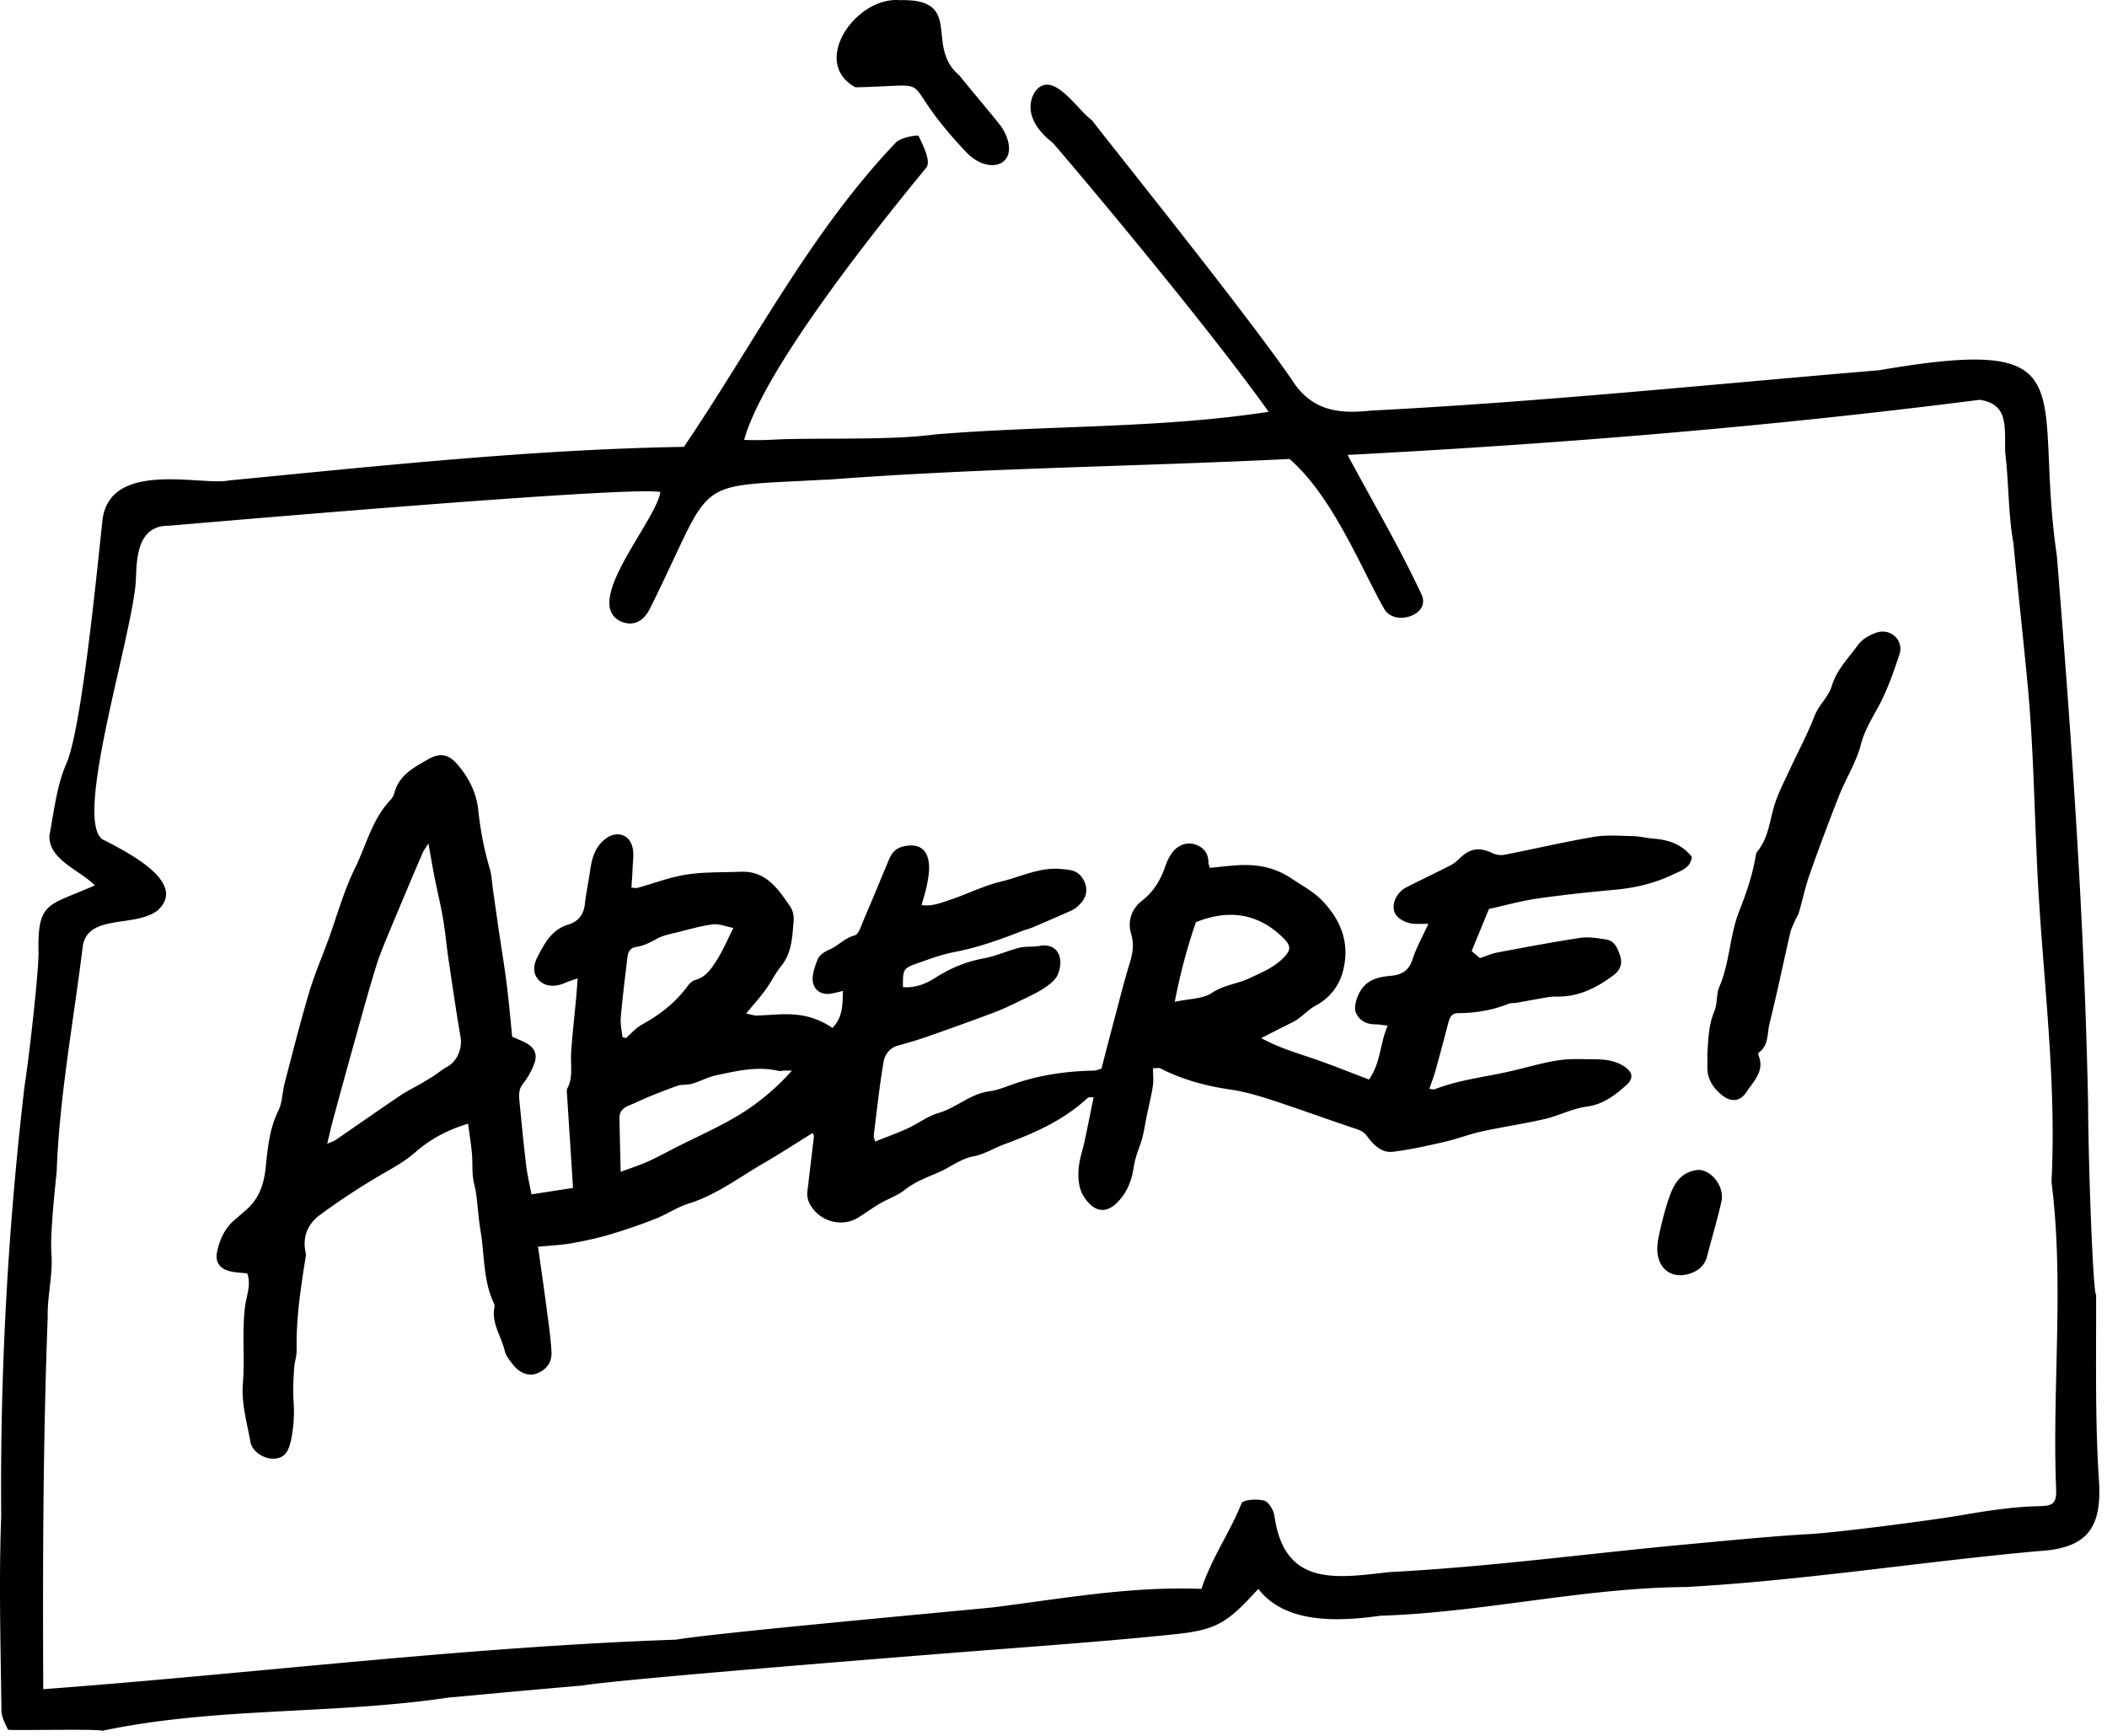 <?xml version="1.0" encoding="UTF-8"?> <svg xmlns="http://www.w3.org/2000/svg" height="150" width="182"><g fill-rule="evenodd"><path d="M177.609 128.71c.04 1.374-.492 1.38-1.686 1.411-2.303.062-4.61.447-6.891.838-1.903.325-10.627 1.494-13.113 1.587-3.505.215-7.471.615-11.018.941v.001c-8.433.802-16.48 1.885-24.913 2.321-4.588.523-9.006 1.273-9.895-4.793-.05-.507-.484-1.262-.892-1.38-.61-.177-1.836-.078-1.96.233-.955 2.439-2.57 4.678-3.46 7.39-6.045-.239-11.851.815-17.938 1.588-.851.117-24.128 2.206-27.422 2.797-18.228.627-36.474 2.92-54.685 4.281-.048-10.818-.02-21.388.386-32.154-.045-1.82.464-3.665.32-5.466-.14-1.77.395-6.445.452-7.043.234-6.521 1.446-12.926 2.24-19.392.329-2.997 4.539-1.687 6.497-3.233 2.603-2.408-2.621-4.996-4.542-6.014-2.967-.913 2.022-16.53 2.613-22.05.157-1.469-.233-5.195 2.892-5.156 8.557-.735 40.413-3.444 42.45-2.905-.464 2.642-6.776 9.545-3.435 11.163 1.119.486 2.012-.009 2.578-1.189 5.687-11.467 3.246-10.38 15.107-11.051l.007.018c13.309-1.028 26.746-1.143 40.086-1.805 3.752 3.267 6.167 9.412 8.182 12.958.874 1.541 4.059.542 3.22-1.253-1.918-4.113-4.014-7.62-6.386-12.054 18.296-.957 36.434-2.437 54.592-4.761 2.524.371 2.155 2.317 2.213 4.571.31 2.468.255 5.341.706 7.791.4 4.212.874 8.417 1.266 12.63.443 4.865.53 9.754.756 14.631.383 9.345 1.748 18.586 1.27 27.94 1.12 8.835.038 17.729.403 26.609m3.679-1.058c-.33-5.257-.21-10.54-.23-15.811-.25.012-.668-10.941-.69-16.477-.32-15.842-1.427-31.544-2.698-47.345-2.118-14.39 2.932-19.175-15.33-16.039-14.643 1.231-29.276 2.744-43.938 3.491-2.938.326-5.205-.064-6.86-2.733-4.113-5.962-16.038-20.767-17.221-22.355-1.297-.9-3.426-4.501-4.932-2.443-.988 1.666.149 3.322 1.517 4.368.223.2 12.818 15.039 18.677 23.265-9.526 1.468-19.251 1.151-28.886 1.963-3.361.465-8.823.308-12.663.397-.895.008-2.045.135-3.757.069 1.96-7.122 14.918-22.461 15.77-23.575.346-.583-.301-1.831-.696-2.681-.056-.12-1.41.108-1.903.5-7.44 7.768-12.365 17.507-18.375 26.356-13.023.216-26.278 1.642-39.305 2.903-2.295.49-10.354-1.845-10.927 3.499-.462 4.31-1.787 17.949-3.103 20.947-.844 1.926-1.07 4.134-1.47 6.236-.076 2.113 2.709 3.019 3.922 4.3-4.097 1.812-4.953 1.349-4.863 5.829-.01 2.103-.921 9.808-1.203 11.48a297.321 297.321 0 00-2.02 37.17c-.21 5.579-.05 11.174.02 16.762.008.574.303 1.167.574 1.694.049.095 8.175-.093 8.109.103 9.806-2.083 19.984-1.394 29.924-2.874 3.862-.357 7.726-.714 11.59-1.044 3.328-.594 35.57-3.112 36.309-3.16 4.516-.347 10.564-.806 15.064-1.294 3.547-.382 4.42-1.091 7-3.894 2.373 3.099 7.124 2.797 10.55 2.319 8.876-.285 17.52-2.416 26.384-2.48 10.212-.566 20.299-2.188 30.477-3.105 4.39-.24 5.504-2.202 5.183-6.341"></path><path d="M73.89 7.54c7.761-.149 3.07-1.219 9.647 5.682 2.107 2.12 4.898.825 2.98-2.249-1.186-1.518-2.46-2.965-3.66-4.472-3.028-2.503.48-6.633-5.13-6.487-3.8-.33-7.762 5.385-3.838 7.525M101.473 86.544c1.28-.278 2.435-.244 3.212-.769 1.021-.689 2.196-.771 3.251-1.272 1.011-.48 2.012-.874 2.834-1.67.741-.717.797-1.08.104-1.775-1.938-1.946-4.436-2.659-7.57-1.393-.75 2.162-1.338 4.343-1.83 6.879m-47.709 3.048l.303.087c.457-.396.863-.887 1.382-1.17 1.543-.846 2.894-1.889 3.94-3.317.163-.222.408-.464.66-.53.891-.235 1.366-.95 1.804-1.619.573-.876.977-1.861 1.495-2.881-.666-.127-1.236-.374-1.768-.307-1.018.127-2.017.418-3.018.669-.614.154-1.265.268-1.809.566-.585.319-1.15.621-1.813.714-.502.07-.69.437-.743.871-.209 1.745-.425 3.489-.578 5.239-.048.551.092 1.118.145 1.678m-.152 11.64c.958-.359 1.684-.589 2.373-.901.826-.372 1.621-.813 2.43-1.224 2.38-1.209 4.856-2.23 7.01-3.869a19.87 19.87 0 002.978-2.753c-.364 0-.52-.004-.675.001-.163.005-.336.057-.488.022-1.827-.422-3.599.009-5.362.379-.72.151-1.39.527-2.102.737-.414.121-.894.036-1.294.183-1.226.447-2.45.914-3.63 1.471-.553.262-1.352.412-1.34 1.286.015 1.48.062 2.96.1 4.668M37.007 72.861c-.258.414-.412.603-.503.818a671.053 671.053 0 00-2.742 6.495c-.455 1.096-.929 2.19-1.279 3.32-.654 2.11-1.232 4.243-1.827 6.37a939.04 939.04 0 00-1.873 6.812c-.182.666-.328 1.342-.52 2.133.308-.139.543-.205.735-.336 1.857-1.272 3.7-2.566 5.563-3.825.574-.388 1.205-.69 1.807-1.038.356-.206.71-.418 1.055-.642.407-.266.785-.582 1.21-.815.863-.474 1.317-1.578 1.147-2.571-.38-2.224-.705-4.457-1.035-6.689-.175-1.181-.278-2.373-.479-3.55-.199-1.174-.489-2.332-.72-3.501-.18-.913-.333-1.831-.539-2.981m17.535 3.822c.268.014.4.053.512.022 1.417-.391 2.81-.932 4.251-1.155 1.534-.236 3.114-.177 4.675-.241 2.196-.091 3.24 1.487 4.283 3.017.217.319.326.797.293 1.184-.119 1.377-.133 2.782-1.086 3.955-.514.633-.87 1.392-1.353 2.054-.474.649-1.017 1.249-1.666 2.036.428.086.673.181.916.176.948-.025 1.897-.139 2.842-.11 1.298.04 2.535.375 3.693 1.18.908-.919.872-2 .913-3.195-.414.095-.685.165-.959.22-.94.193-1.68-.343-1.66-1.303.01-.518.204-1.045.388-1.542.191-.516.608-.742 1.137-.984.715-.328 1.252-.968 2.105-1.19.353-.092.567-.852.776-1.338.75-1.745 1.472-3.503 2.204-5.256.22-.525.566-.919 1.135-1.067 1.435-.375 2.268.224 2.313 1.719.015.53-.086 1.07-.19 1.594-.11.558-.288 1.103-.457 1.727.924.134 1.691-.2 2.443-.447 1.48-.487 2.892-1.216 4.397-1.576 1.713-.409 3.346-1.264 5.186-1.093.664.061 1.325.065 1.79.681.547.729.562 1.588-.045 2.253-.219.242-.475.488-.766.622-1.153.531-2.324 1.022-3.492 1.518-.265.113-.553.171-.82.276-1.91.751-3.834 1.434-5.862 1.825-1.08.208-2.13.594-3.173.964-1.264.449-1.278.518-1.27 2.064 1.032.087 1.96-.267 2.786-.798 1.301-.836 2.67-1.405 4.2-1.687 1.043-.192 2.034-.655 3.07-.915.55-.139 1.155-.051 1.72-.155 1.597-.295 2.17 1.044 1.616 2.437-.193.487-.724.895-1.19 1.202-.663.44-1.4.769-2.12 1.117-.74.356-1.482.719-2.25 1.007-1.879.707-3.77 1.383-5.665 2.046-.85.298-1.717.56-2.589.793-.75.203-1.149.808-1.253 1.42-.357 2.108-.582 4.237-.848 6.359-.015.114.05.238.113.519.967-.386 1.915-.726 2.827-1.143.898-.411 1.715-1.055 2.646-1.324 1.556-.448 2.752-1.663 4.41-1.879.803-.106 1.576-.46 2.357-.72 2.181-.726 4.428-1.027 6.718-1.067.16-.003.316-.087.6-.172.381-1.46.768-2.971 1.17-4.478s.776-3.022 1.236-4.512c.273-.882.447-1.687.16-2.637-.332-1.095.025-2.172.943-2.883 1.003-.778 1.592-1.771 1.993-2.931.134-.388.304-.778.533-1.114.501-.733 1.301-1.055 2.05-.809.735.241 1.164.76 1.154 1.578-.002.115.064.229.127.444.774-.075 1.54-.168 2.311-.22 1.682-.112 3.22.13 4.712 1.124.96.64 1.974 1.164 2.773 2.025 1.598 1.722 2.31 3.675 1.692 6.02-.352 1.335-1.214 2.339-2.347 2.948-.745.402-1.237 1.063-1.97 1.425-.835.413-1.664.84-2.74 1.385 1.616.879 3.17 1.307 4.685 1.835 1.541.536 3.055 1.148 4.627 1.744 1.036-1.482.945-3.162 1.617-4.652-.409-.046-.728-.112-1.048-.113-.776-.002-1.374-.291-1.703-1.011-.229-.502.13-1.583.573-2.142.632-.799 1.538-.955 2.425-1.039.972-.092 1.575-.425 1.893-1.42.323-1.007.858-1.946 1.37-3.071-.484 0-.834.011-1.18-.002-.83-.032-1.622-.531-1.777-1.109-.192-.713.257-1.634 1.046-2.038 1.281-.656 2.585-1.267 3.863-1.928.318-.164.59-.429.856-.676.845-.783 1.632-.873 2.703-.366.305.143.71.217 1.034.155 2.58-.502 5.14-1.104 7.728-1.547 1.087-.186 2.227-.095 3.343-.071.614.012 1.222.173 1.837.22 1.284.1 2.432.466 3.31 1.58-.106.978-1.018 1.221-1.7 1.548-1.536.734-3.183 1.122-4.89 1.281-2.253.209-4.506.441-6.743.765-1.423.206-2.818.598-4.192.899a5950.96 5950.96 0 00-1.498 3.64l.716.61c.5-.164.992-.39 1.51-.487 2.386-.449 4.772-.902 7.172-1.265.712-.108 1.476.03 2.204.137.773.115 1.007.785 1.224 1.416.232.682-.019 1.261-.548 1.658-1.446 1.084-3.014 1.892-4.893 1.863a4.539 4.539 0 00-.823.057c-.887.149-1.77.318-2.655.473-.245.042-.514.011-.738.1-1.398.559-2.85.792-4.35.8-.575.002-.73.431-.853.903a217.74 217.74 0 01-1.092 4.07c-.142.509-.335 1.003-.526 1.566.171.013.347.08.477.03 1.897-.734 3.903-.999 5.878-1.406 1.211-.25 2.401-.596 3.608-.866.634-.141 1.28-.259 1.927-.301.777-.051 1.561-.012 2.343-.008.877.004 1.735.079 2.511.561.823.512.951 1.062.257 1.68-.984.878-1.988 1.66-3.422 1.849-1.227.161-2.385.783-3.606 1.066-1.8.417-3.635.68-5.44 1.075-1.085.238-2.13.65-3.213.897-1.483.339-2.975.679-4.483.859-.99.117-1.685-.633-2.233-1.364-.279-.371-.577-.493-.985-.629-2.425-.804-4.822-1.689-7.25-2.481-1.173-.383-2.376-.731-3.592-.907-2.108-.303-4.119-.857-6.017-1.824-.127-.064-.316-.008-.633-.008 0 .536.061 1.053-.014 1.549-.128.849-.345 1.683-.518 2.524-.13.632-.22 1.274-.38 1.898-.14.539-.363 1.056-.524 1.589a7.679 7.679 0 00-.239 1.048c-.173 1.124-.579 2.14-1.383 2.961-1.216 1.24-2.272.602-2.995-.616-.352-.594-.422-1.444-.379-2.164.055-.883.37-1.751.555-2.628.253-1.194.49-2.392.75-3.672-.295.036-.448.005-.515.068-2.07 1.936-4.596 3.049-7.208 4.014-.889.327-1.729.862-2.64 1.036-1.152.219-2.006.941-3.017 1.38-1.023.443-2.052.815-2.95 1.529-.634.502-1.448.77-2.157 1.185-.639.374-1.234.824-1.868 1.208-1.504.913-3.498.247-4.225-1.318-.257-.551-.13-1.032-.072-1.549.158-1.387.331-2.773.491-4.161.007-.066-.053-.142-.113-.287-1.419.878-2.809 1.782-4.24 2.613-2.119 1.229-4.079 2.735-6.47 3.483-1.003.312-1.903.939-2.888 1.324a48.193 48.193 0 01-3.978 1.364c-1.085.32-2.2.556-3.315.75-.887.154-1.794.189-2.829.29.25 1.77.515 3.58.754 5.395.162 1.228.341 2.458.41 3.692.052.936-.464 1.562-1.324 1.881-.615.229-1.395-.032-1.954-.727-.309-.383-.66-.806-.767-1.264-.293-1.262-1.175-2.392-.876-3.789.024-.111-.032-.249-.082-.361-.907-1.971-.775-4.131-1.125-6.204-.177-1.047-.238-2.112-.377-3.166-.069-.521-.237-1.032-.288-1.554-.063-.647-.019-1.303-.079-1.95-.077-.838-.21-1.67-.33-2.582-1.823.549-3.275 1.344-4.563 2.466-.677.59-1.42 1.068-2.22 1.52a61.404 61.404 0 00-6.022 3.899c-1.015.742-1.54 1.89-1.227 3.249.033.146.012.31-.013.461-.42 2.632-.819 5.264-.765 7.944.011.531-.187 1.062-.218 1.597-.053.907-.119 1.823-.054 2.726.083 1.166.031 2.301-.21 3.446-.226 1.075-.587 1.55-1.403 1.627-.857.08-1.95-.579-2.102-1.423-.3-1.666-.796-3.376-.66-5.022.181-2.224-.083-4.443.183-6.651.118-.971.56-1.923.193-2.904-.529-.066-1.065-.069-1.562-.209-.868-.244-1.222-.821-1.033-1.69.231-1.065.675-2.033 1.542-2.754.286-.238.557-.492.843-.729 1.185-.981 1.645-2.218 1.807-3.77.172-1.646.32-3.345 1.092-4.908.355-.716.342-1.609.551-2.407.681-2.601 1.34-5.209 2.102-7.786.455-1.534 1.096-3.013 1.646-4.519.76-2.081 1.341-4.248 2.316-6.222.974-1.976 1.476-4.215 3.05-5.885a1.55 1.55 0 00.365-.646c.4-1.538 1.69-2.187 2.9-2.884 1.027-.593 1.763-.461 2.538.435.966 1.119 1.642 2.445 1.795 3.901.183 1.728.492 3.409.991 5.07.176.582.191 1.213.28 1.821.167 1.168.332 2.337.503 3.506.228 1.555.488 3.105.685 4.663.191 1.516.321 3.038.478 4.567.443.196.824.336 1.177.527.77.413 1.036 1.01.714 1.842a6.52 6.52 0 01-.95 1.676c-.39.49-.365.997-.314 1.528.18 1.844.356 3.688.578 5.527.103.856.308 1.698.462 2.516l3.584-.557-.034-.591c-.159-2.468-.32-4.937-.475-7.407-.013-.206-.058-.449.028-.614.513-.983.253-2.028.32-3.05.1-1.564.283-3.123.427-4.685.048-.516.084-1.035.141-1.759-.49.175-.824.271-1.137.411-.829.367-1.682.29-2.19-.22-.504-.506-.588-1.204-.129-2.074.616-1.169 1.215-2.339 2.67-2.767.772-.227 1.3-.825 1.4-1.73.108-.981.32-1.95.46-2.929.148-1.05.413-2.03 1.301-2.725.98-.765 2.13-.416 2.375.789.112.549.015 1.144-.007 1.717-.02.562-.066 1.121-.102 1.696M147.481 90.936c.086-1.072.081-2.345.601-3.568.276-.651.154-1.47.432-2.118.905-2.104.89-4.442 1.719-6.547.602-1.527 1.133-3.06 1.408-4.678.027-.162.058-.35.156-.47.991-1.198 1.063-2.722 1.514-4.116.313-.97.792-1.89 1.222-2.818.735-1.592 1.573-3.142 2.206-4.773.375-.968 1.2-1.626 1.5-2.621.413-1.372 1.44-2.386 2.252-3.511.357-.494 1.014-.872 1.613-1.07 1.204-.4 2.363.665 1.973 1.863-.418 1.28-.864 2.559-1.448 3.797-.627 1.329-1.506 2.52-1.889 4.01-.395 1.536-1.294 2.934-1.885 4.427a193.251 193.251 0 00-2.54 6.797c-.374 1.059-.602 2.169-.917 3.25-.079.27-.251.514-.363.778-.145.339-.32.675-.402 1.03-.599 2.613-1.141 5.24-1.787 7.84-.209.844-.049 1.86-.911 2.479-.047.034-.075.162-.05.218.587 1.37-.407 2.257-1.038 3.215-.548.833-1.338.883-2.126.239-.77-.631-1.27-1.413-1.242-2.457.01-.332.002-.664.002-1.196M146.636 101.066c1.187-.046 2.346 1.444 2.06 2.727-.358 1.596-.836 3.166-1.245 4.751-.195.76-.719 1.208-1.4 1.452-1.644.585-2.953-.41-2.894-2.219.021-.65.19-1.3.341-1.939.181-.757.383-1.512.634-2.249.366-1.07.826-2.088 2.06-2.436.158-.044.324-.065.444-.088"></path></g></svg> 